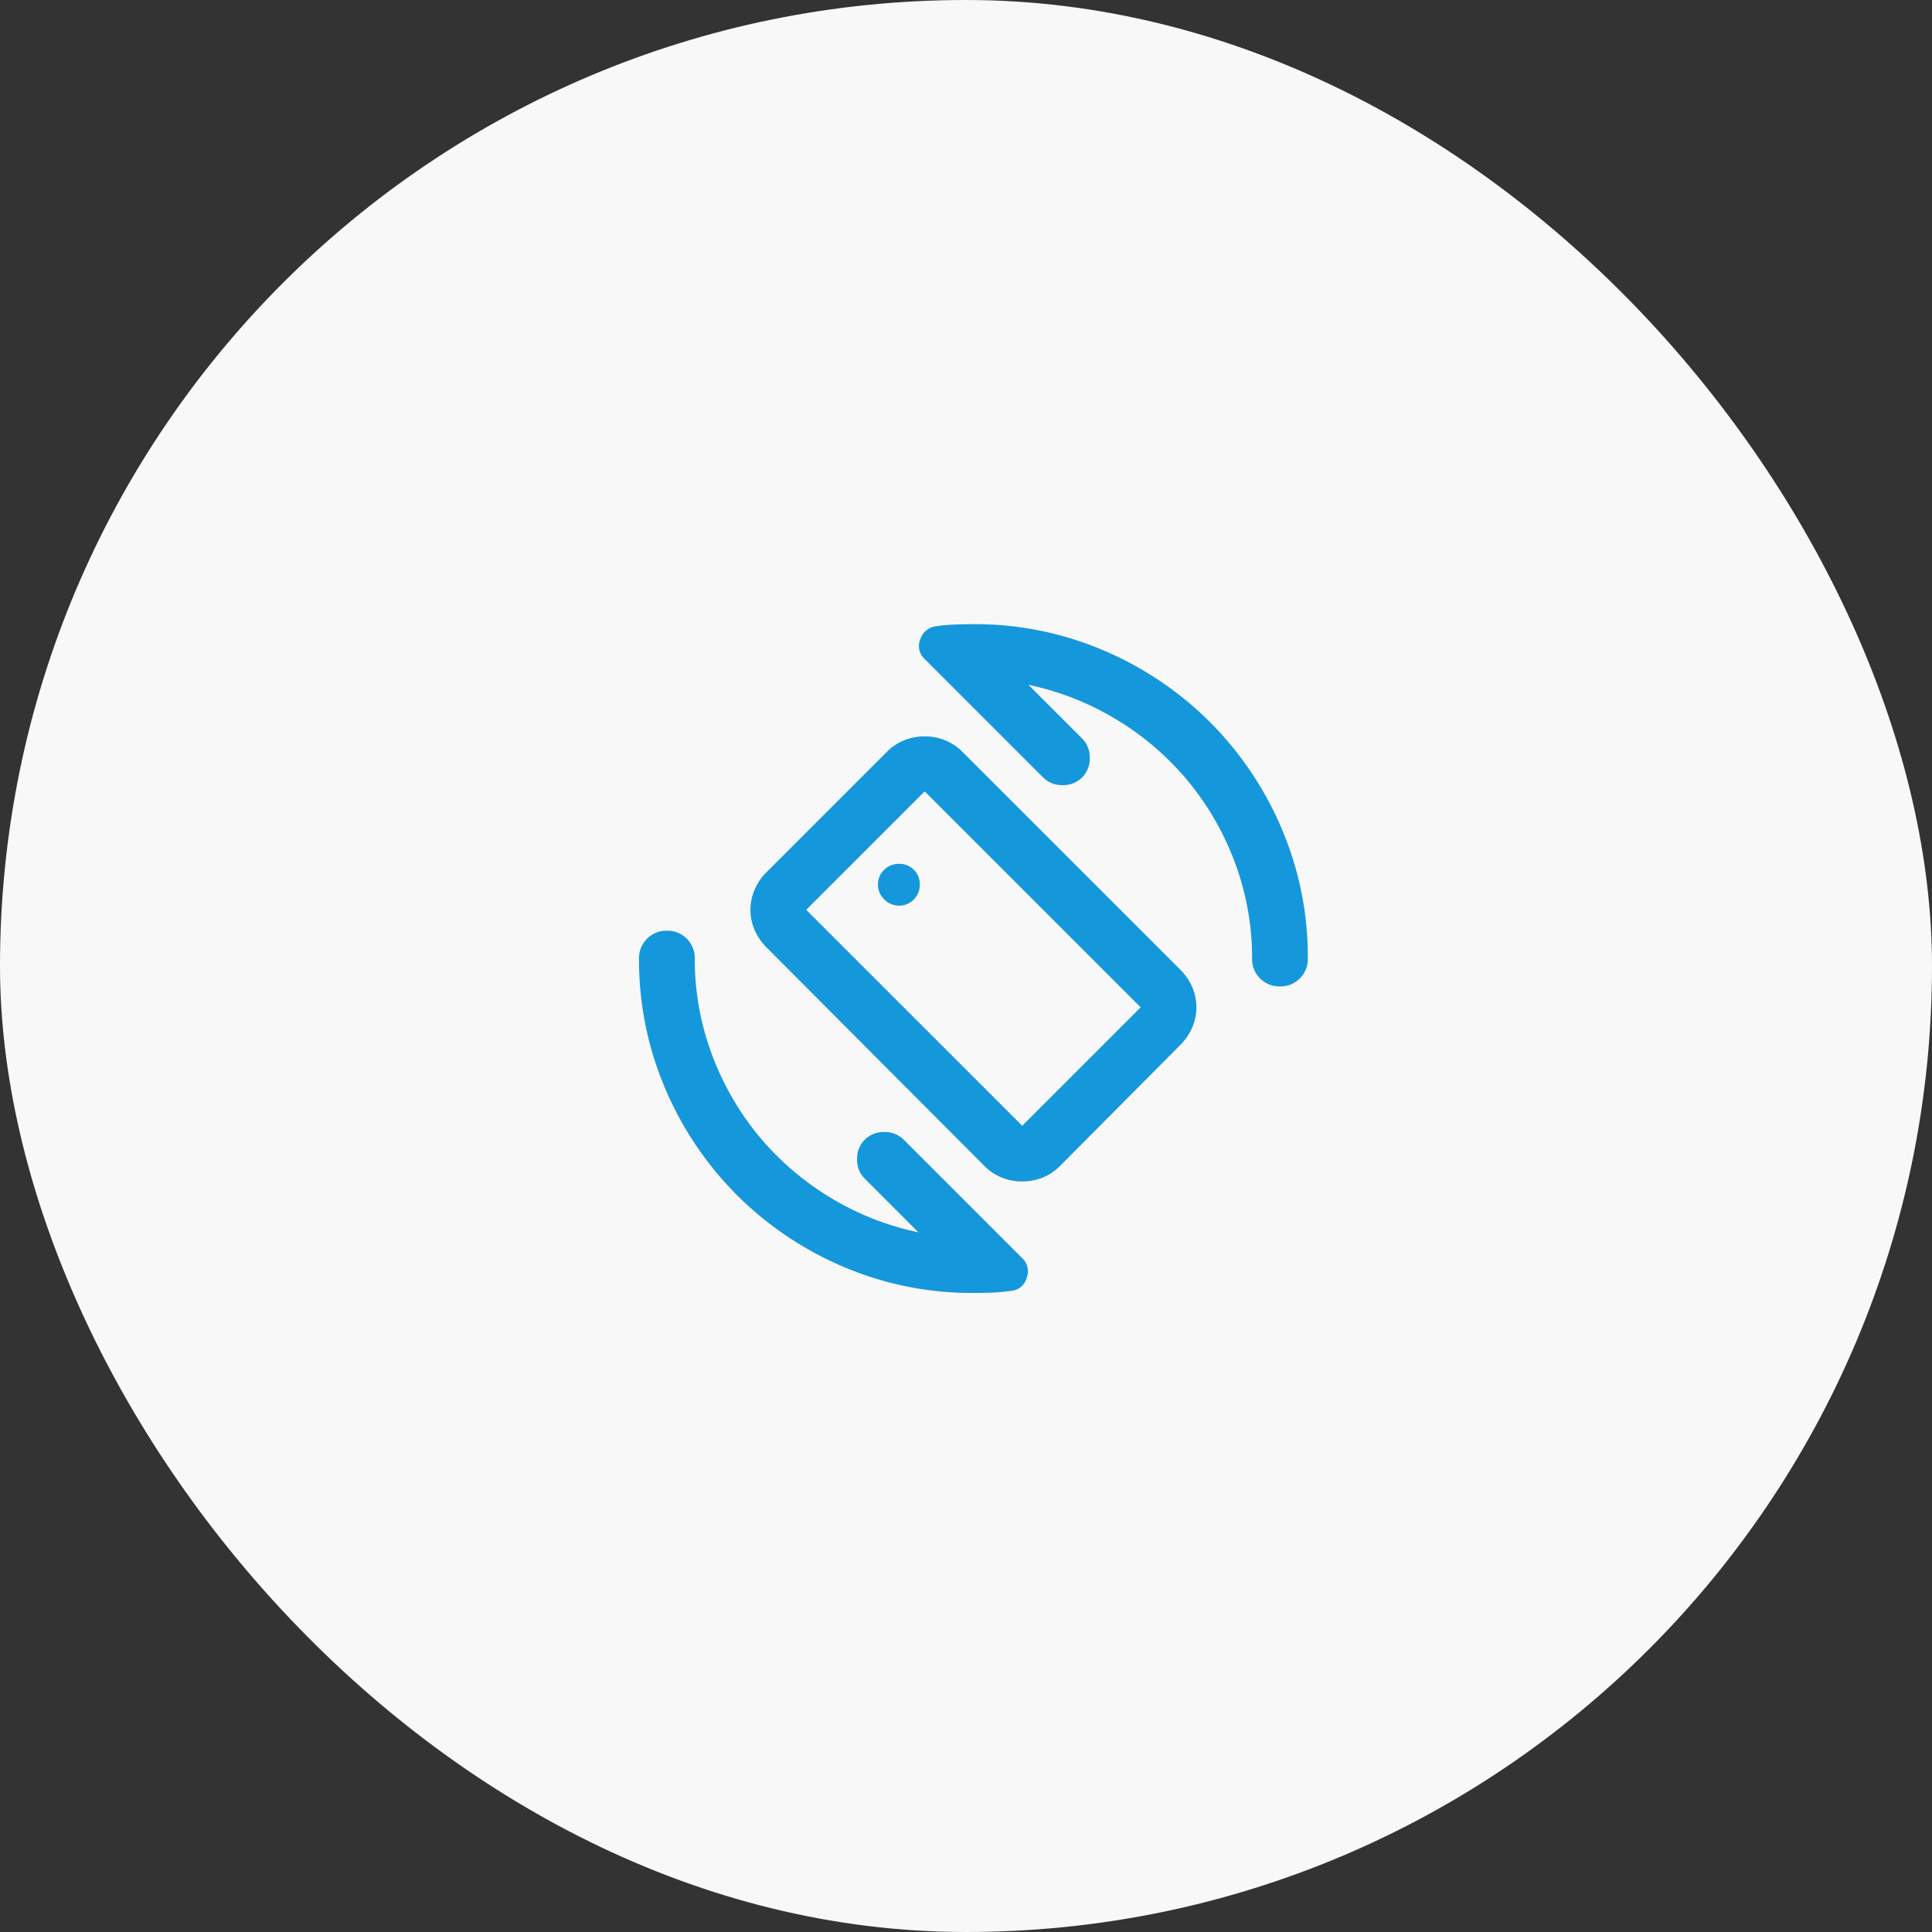 <svg xmlns="http://www.w3.org/2000/svg" width="130" height="130" viewBox="0 0 130 130">
  <rect x="0" y="0" width="130" height="130" fill="#333333" stroke="none"/>
  <g id="グループ_2980" data-name="グループ 2980" transform="translate(-170 -5471.002)">
    <rect id="長方形_2145" data-name="長方形 2145" width="130" height="130" rx="65" transform="translate(170 5471.002)" fill="#f8f8f8"/>
    <path id="screen_rotation_24dp_5F6368_FILL0_wght400_GRAD0_opsz24" d="M26.2-955.922l3.609,3.609A1.778,1.778,0,0,1,30.328-951a1.778,1.778,0,0,1-.516,1.313,1.778,1.778,0,0,1-1.312.516,1.778,1.778,0,0,1-1.312-.516l-7.969-7.969a1.184,1.184,0,0,1-.3-1.312,1.273,1.273,0,0,1,1.055-.891,12.3,12.3,0,0,1,1.266-.117Q21.844-960,22.5-960a21.958,21.958,0,0,1,8.742,1.758,22.661,22.661,0,0,1,7.172,4.828,22.658,22.658,0,0,1,4.828,7.172A21.957,21.957,0,0,1,45-937.5a1.814,1.814,0,0,1-.539,1.336,1.814,1.814,0,0,1-1.336.539,1.814,1.814,0,0,1-1.336-.539,1.814,1.814,0,0,1-.539-1.336,18.259,18.259,0,0,0-1.125-6.375,18.993,18.993,0,0,0-3.117-5.484,19,19,0,0,0-4.758-4.148A18.947,18.947,0,0,0,26.2-955.922ZM18.8-919.078l-3.609-3.609A1.778,1.778,0,0,1,14.672-924a1.778,1.778,0,0,1,.516-1.312,1.778,1.778,0,0,1,1.313-.516,1.778,1.778,0,0,1,1.312.516l7.969,7.969a1.214,1.214,0,0,1,.3,1.336,1.183,1.183,0,0,1-1.055.867,12.3,12.3,0,0,1-1.266.117Q23.156-915,22.5-915a21.955,21.955,0,0,1-8.742-1.758,22.655,22.655,0,0,1-7.172-4.828,22.655,22.655,0,0,1-4.828-7.172A21.956,21.956,0,0,1,0-937.5a1.814,1.814,0,0,1,.539-1.336,1.814,1.814,0,0,1,1.336-.539,1.814,1.814,0,0,1,1.336.539A1.814,1.814,0,0,1,3.75-937.5a18.257,18.257,0,0,0,1.125,6.375,18.99,18.99,0,0,0,3.117,5.484,19,19,0,0,0,4.758,4.148A18.942,18.942,0,0,0,18.8-919.078Zm4.453-4.453L8.578-938.25a3.712,3.712,0,0,1-.8-1.172,3.418,3.418,0,0,1-.281-1.359,3.417,3.417,0,0,1,.281-1.359,3.713,3.713,0,0,1,.8-1.172l8.109-8.109a3.4,3.4,0,0,1,1.172-.773,3.684,3.684,0,0,1,1.359-.258,3.685,3.685,0,0,1,1.359.258,3.4,3.4,0,0,1,1.172.773L36.422-936.75a3.715,3.715,0,0,1,.8,1.172,3.417,3.417,0,0,1,.281,1.359,3.418,3.418,0,0,1-.281,1.359,3.715,3.715,0,0,1-.8,1.172l-8.109,8.156a3.406,3.406,0,0,1-1.172.773,3.687,3.687,0,0,1-1.359.258,3.687,3.687,0,0,1-1.359-.258A3.406,3.406,0,0,1,23.25-923.531Zm2.531-2.719,7.969-7.969L19.219-948.75l-7.969,7.969ZM22.5-937.5Zm-5.016-3.562a1.327,1.327,0,0,0,1.008-.422,1.389,1.389,0,0,0,.4-.984,1.366,1.366,0,0,0-.4-1.008,1.366,1.366,0,0,0-1.008-.4,1.389,1.389,0,0,0-.984.4,1.327,1.327,0,0,0-.422,1.008,1.349,1.349,0,0,0,.422.984A1.349,1.349,0,0,0,17.484-941.063Z" transform="translate(213 6473.002)" fill="#1597dc"/>
  </g>
</svg>
